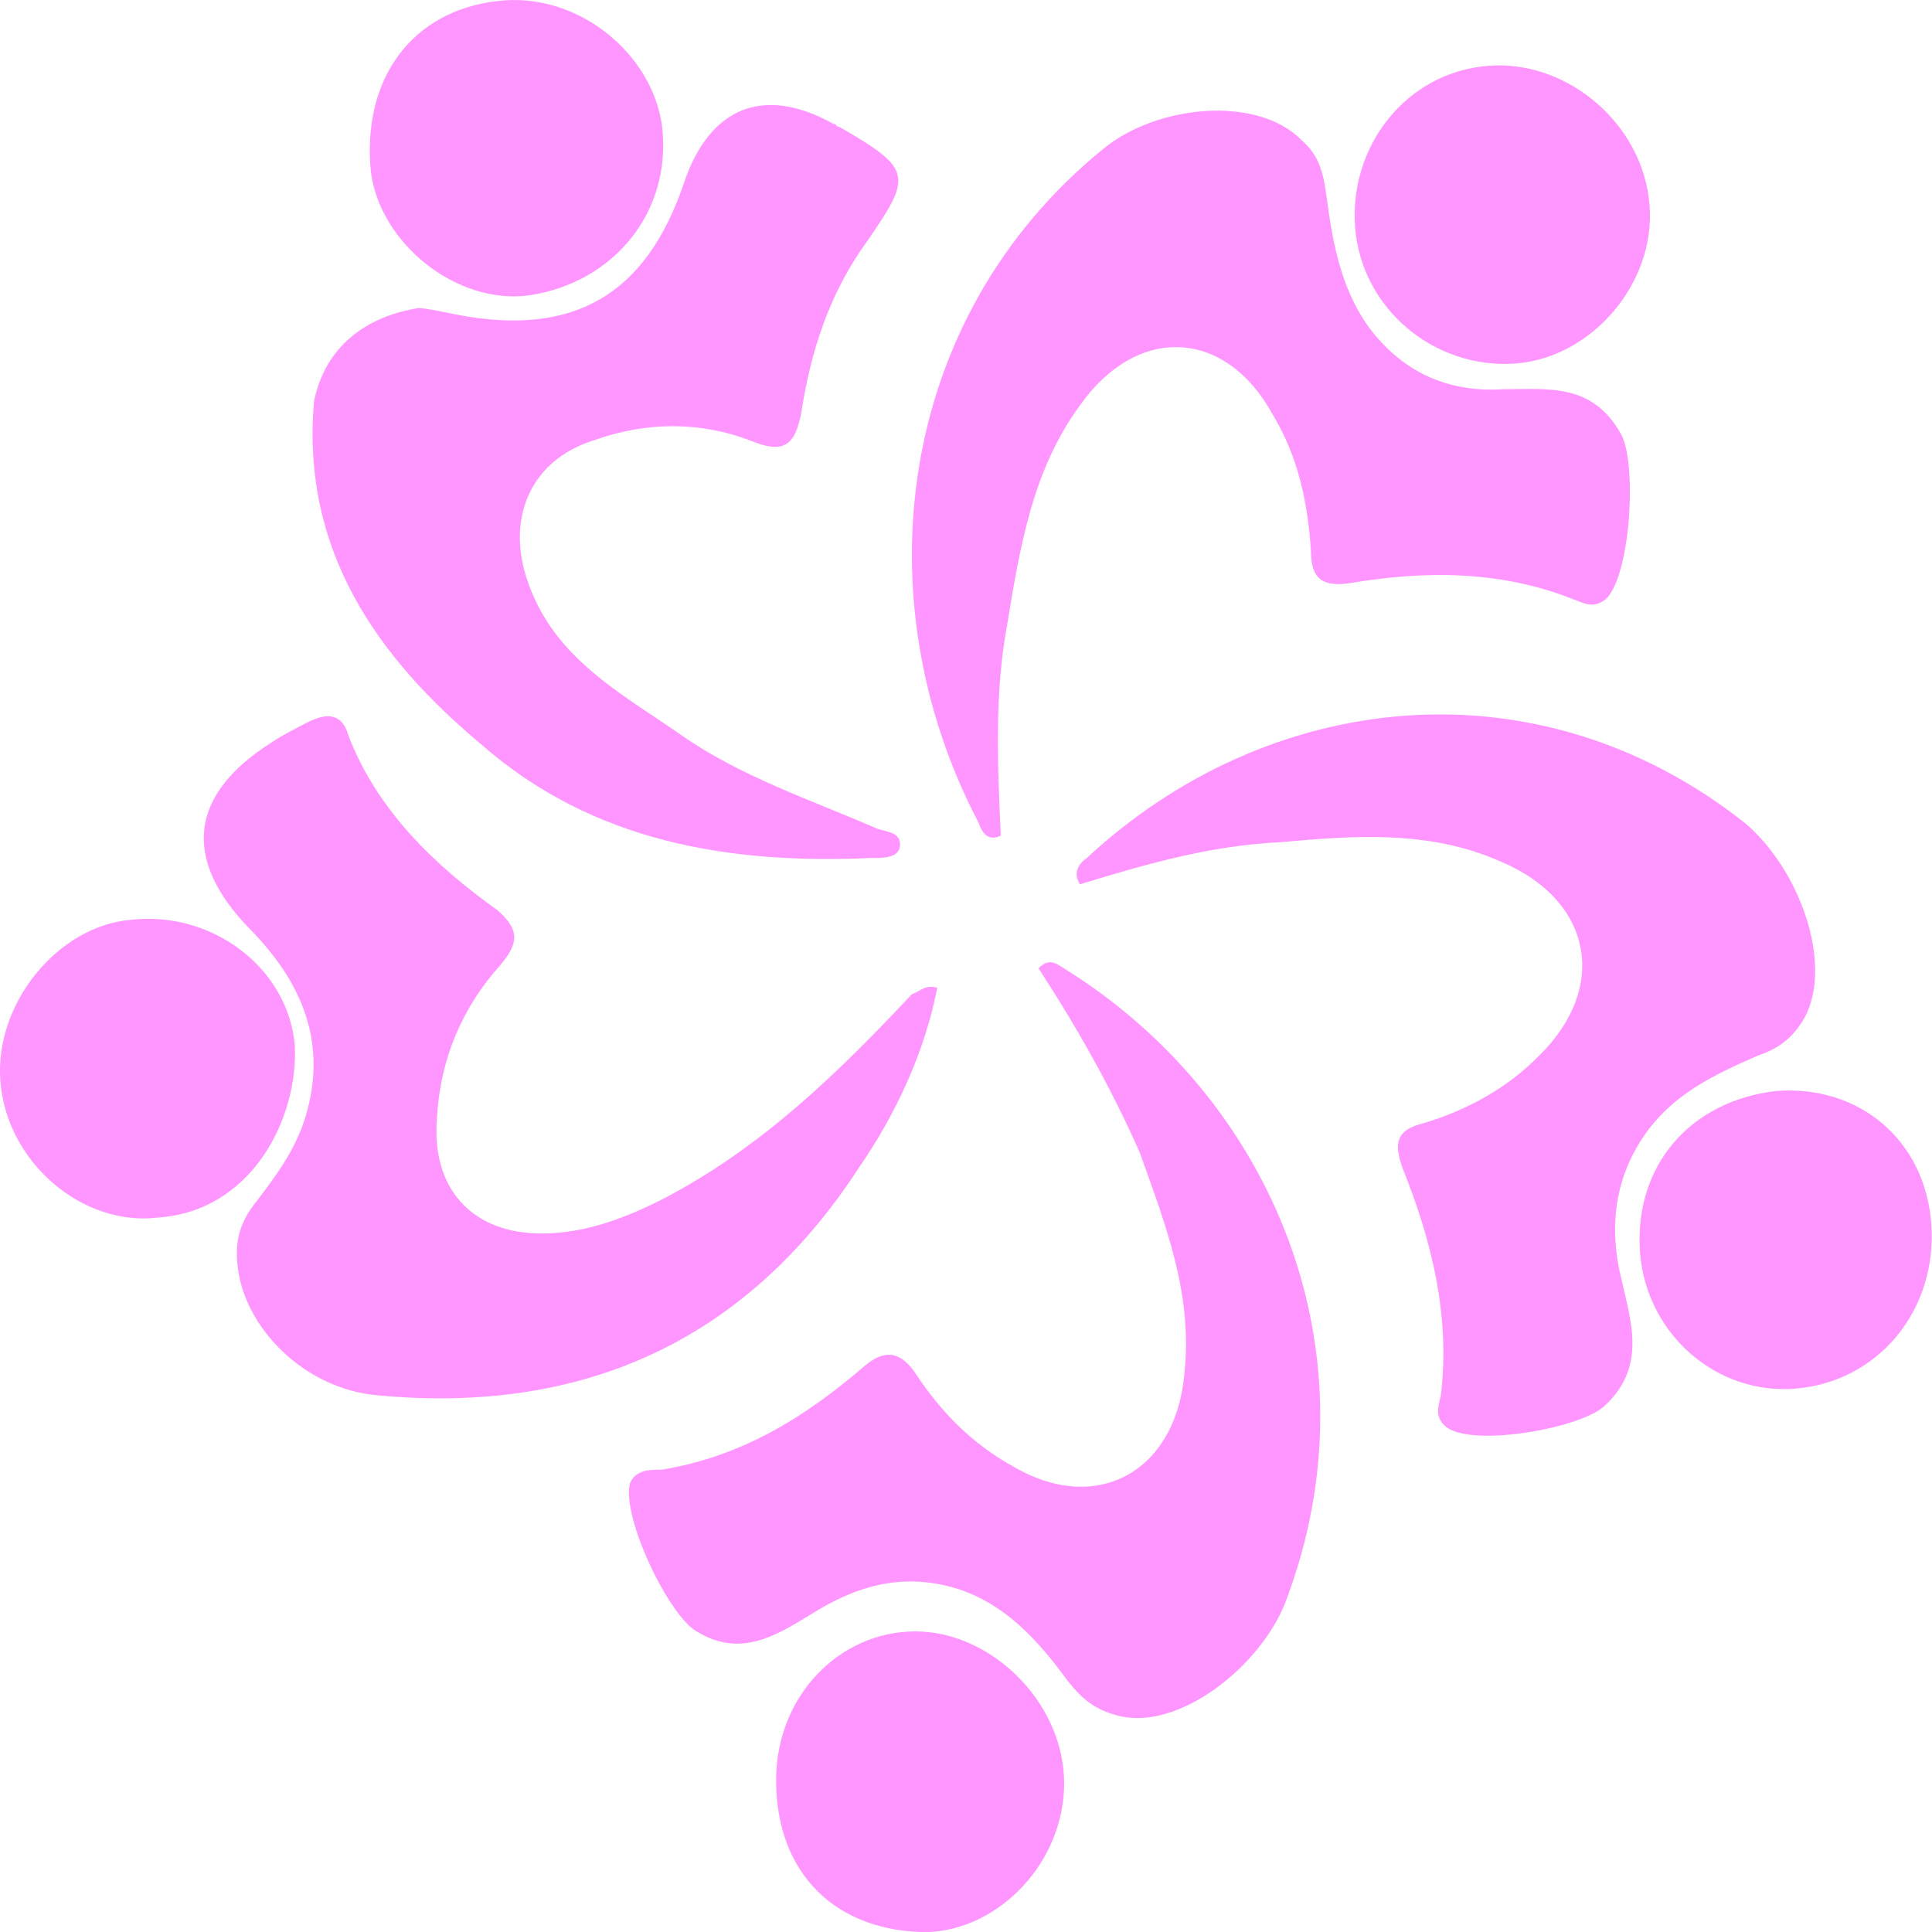 <svg width="24" height="24" viewBox="0 0 24 24" fill="none" xmlns="http://www.w3.org/2000/svg">
<g clip-path="url(#clip0_827_428143)">
<path d="M22.064 13.553C23.087 13.473 23.913 14.156 23.991 15.201C24.07 16.285 23.323 17.169 22.3 17.25C21.317 17.33 20.452 16.567 20.373 15.562C20.294 14.477 21.002 13.674 22.064 13.553Z" fill="#FF95FE"/>
<path d="M9.641 22.114C9.641 21.069 10.427 20.266 11.371 20.266C12.315 20.266 13.219 21.15 13.219 22.154C13.219 23.118 12.433 23.962 11.528 24.002C10.388 24.002 9.641 23.279 9.641 22.114Z" fill="#FF95FE"/>
<path d="M12.432 10.38C12.274 10.46 12.196 10.34 12.156 10.219C10.701 7.447 11.134 3.951 13.69 1.862C14.358 1.299 15.617 1.179 16.168 1.741C16.404 1.942 16.443 2.183 16.482 2.465C16.561 3.067 16.679 3.67 17.072 4.152C17.505 4.675 18.055 4.875 18.684 4.835C19.235 4.835 19.785 4.755 20.14 5.398C20.336 5.759 20.258 7.166 19.943 7.447C19.785 7.568 19.668 7.487 19.55 7.447C18.645 7.085 17.701 7.085 16.757 7.246C16.443 7.286 16.285 7.206 16.285 6.844C16.246 6.242 16.128 5.679 15.814 5.157C15.224 4.072 14.123 4.032 13.415 5.036C12.825 5.84 12.668 6.804 12.51 7.768C12.353 8.612 12.392 9.496 12.432 10.38Z" fill="#FF95FE"/>
<path d="M13.416 10.985C13.337 10.865 13.377 10.744 13.495 10.664C15.736 8.575 19.079 8.173 21.674 10.222C22.343 10.784 22.776 11.95 22.422 12.633C22.264 12.914 22.068 13.035 21.832 13.115C21.281 13.356 20.77 13.597 20.416 14.119C20.062 14.642 19.983 15.245 20.141 15.887C20.259 16.41 20.455 16.972 19.944 17.454C19.669 17.736 18.332 17.977 17.978 17.736C17.82 17.615 17.86 17.495 17.899 17.334C18.017 16.329 17.781 15.405 17.427 14.521C17.309 14.2 17.349 14.039 17.663 13.959C18.214 13.798 18.725 13.517 19.118 13.115C19.983 12.271 19.787 11.186 18.646 10.704C17.742 10.302 16.798 10.383 15.893 10.463C15.028 10.503 14.202 10.744 13.416 10.985Z" fill="#FF95FE"/>
<path d="M12.901 12.029C13.019 11.909 13.098 11.949 13.216 12.029C15.811 13.636 17.148 16.811 15.968 19.904C15.654 20.708 14.631 21.512 13.884 21.311C13.569 21.23 13.412 21.07 13.255 20.869C12.901 20.387 12.508 19.945 11.918 19.744C11.289 19.543 10.738 19.663 10.187 19.985C9.715 20.266 9.244 20.628 8.654 20.266C8.3 20.065 7.71 18.82 7.828 18.418C7.907 18.257 8.064 18.257 8.221 18.257C9.204 18.096 9.991 17.614 10.738 16.971C10.974 16.77 11.171 16.77 11.367 17.052C11.682 17.534 12.075 17.936 12.586 18.217C13.609 18.82 14.592 18.297 14.71 17.092C14.828 16.087 14.474 15.203 14.159 14.319C13.805 13.516 13.373 12.752 12.901 12.029Z" fill="#FF95FE"/>
<path d="M11.643 12.27C11.486 13.073 11.132 13.837 10.66 14.52C9.244 16.689 7.199 17.573 4.682 17.332C3.778 17.252 3.03 16.489 2.952 15.725C2.913 15.404 2.991 15.163 3.188 14.922C3.463 14.56 3.699 14.239 3.817 13.796C4.053 12.913 3.738 12.189 3.109 11.546C2.244 10.662 2.362 9.859 3.384 9.216C3.502 9.136 3.66 9.055 3.817 8.975C4.053 8.854 4.25 8.854 4.328 9.136C4.682 10.06 5.39 10.743 6.177 11.305C6.452 11.546 6.452 11.707 6.216 11.988C5.744 12.511 5.469 13.154 5.429 13.877C5.351 14.761 5.862 15.323 6.727 15.323C7.278 15.323 7.789 15.123 8.261 14.881C9.48 14.239 10.424 13.314 11.328 12.35C11.446 12.31 11.486 12.229 11.643 12.27Z" fill="#FF95FE"/>
<path d="M5.198 3.827C5.276 3.827 5.473 3.867 5.67 3.908C7.125 4.189 8.029 3.667 8.501 2.26C8.816 1.336 9.484 1.055 10.349 1.537C10.389 1.537 10.389 1.577 10.428 1.577C11.333 2.1 11.333 2.18 10.782 2.983C10.31 3.626 10.074 4.35 9.956 5.113C9.877 5.555 9.72 5.635 9.327 5.475C8.698 5.234 8.029 5.234 7.361 5.475C6.613 5.716 6.299 6.399 6.535 7.162C6.849 8.167 7.715 8.609 8.462 9.131C9.209 9.653 10.074 9.935 10.9 10.296C11.018 10.336 11.215 10.336 11.175 10.537C11.136 10.658 10.979 10.658 10.821 10.658C9.052 10.738 7.361 10.457 5.984 9.252C4.686 8.167 3.743 6.841 3.9 4.992C4.018 4.39 4.451 3.948 5.198 3.827Z" fill="#FF95FE"/>
<path d="M1.972 15.124C1.028 15.244 0.084 14.441 0.005 13.436C-0.073 12.472 0.713 11.508 1.618 11.427C2.64 11.307 3.584 12.03 3.663 12.994C3.702 13.918 3.112 15.043 1.972 15.124Z" fill="#FF95FE"/>
<path d="M18.486 0.818C19.469 0.738 20.413 1.541 20.491 2.546C20.57 3.51 19.784 4.434 18.84 4.515C17.817 4.595 16.913 3.832 16.834 2.827C16.755 1.823 17.463 0.898 18.486 0.818Z" fill="#FF95FE"/>
<path d="M8.226 1.58C8.344 2.624 7.636 3.508 6.574 3.669C5.67 3.789 4.726 3.026 4.608 2.142C4.49 0.977 5.119 0.133 6.181 0.013C7.164 -0.108 8.108 0.655 8.226 1.58Z" fill="#FF95FE"/>
</g>
<defs>
<clipPath id="clip0_827_428143">
<rect width="24" height="24" fill="white"/>
</clipPath>
</defs>
</svg>
